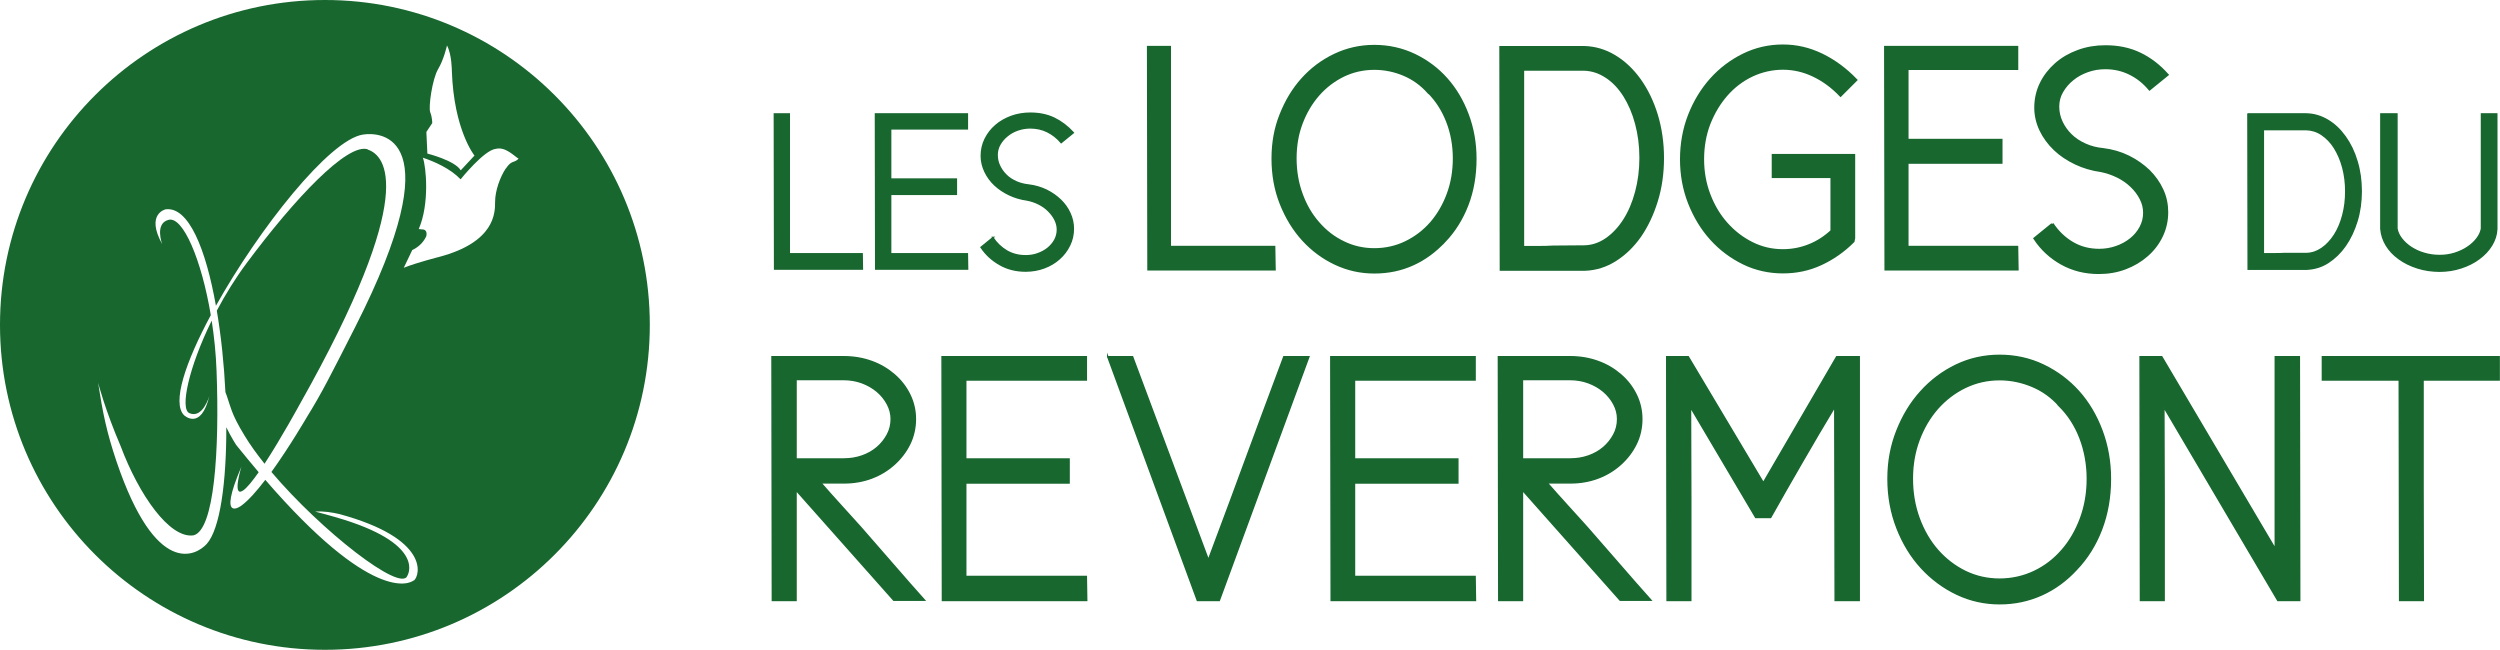 <?xml version="1.0" encoding="UTF-8"?><svg id="Calque_1" xmlns="http://www.w3.org/2000/svg" viewBox="0 0 200.06 52"><g><path d="M29.43,11.95c-1.63-.53-5.86,3.95-9.68,9.09-.92,1.23-1.72,2.54-2.4,3.82,.35,2.06,.58,4.31,.69,6.53,.13,.28,.26,.81,.52,1.51,.17,.46,.48,1.09,1,1.94,.43,.72,.98,1.48,1.61,2.27,1.35-2.06,2.84-4.8,2.84-4.8,9.55-16.93,6.84-19.87,5.42-20.34Z" fill="#17672f"/><path d="M26,0C11.64,0,0,11.64,0,26s11.64,26,26,26,26-11.64,26-26S40.36,0,26,0Zm8.43,8.99c-.16-.39,.16-2.67,.63-3.46,.47-.79,.71-1.89,.71-1.89,.39,.71,.39,2.05,.39,2.05,.16,4.72,1.81,6.76,1.81,6.76l-1.1,1.18c-.47-.79-2.67-1.34-2.67-1.34l-.08-1.73,.47-.71s0-.47-.16-.86Zm-1.33,37.46c-.37,.3-3.41,1.73-11.87-8.05-.68,.89-1.35,1.65-1.91,2.06,0,0-1.98,1.52,0-3.12,0,0-.77,2.5,.12,1.92,.31-.2,.76-.76,1.26-1.47-.57-.68-1.17-1.4-1.8-2.18,0,0-.41-.63-.79-1.42,.01,4.37-.49,8.15-1.57,9.34-.83,.92-4.04,2.77-7.22-6.61-.78-2.32-1.1-3.88-1.47-6.29,0,0,.57,2.2,1.8,5.06,1.47,3.92,3.92,7.43,5.84,7.15,1.66-.42,2.08-6.75,1.84-13.15-.05-1.38-.19-2.74-.39-4.03-1.84,3.74-2.55,7.06-1.79,7.4,1.08,.48,1.61-1.39,1.61-1.39-.68,2.84-2.03,1.56-2.03,1.56-.99-.99,.12-4.26,2.14-8.01-.75-4.47-2.23-7.91-3.37-7.63-1.15,.28-.52,1.95-.52,1.95-1.35-2.44,.28-2.79,.28-2.79,1.85-.23,3.22,3.21,4.02,7.72,3.45-6.17,9.07-13.28,11.76-13.7,1.45-.23,7.18,.04-.59,15.35-1.92,3.78-2.7,5.34-3.9,7.27,0,0-1.36,2.34-2.83,4.38,3.98,4.7,10.39,9.7,10.88,8.3,0,0,1.52-2.4-5.07-4.48-.91-.29-2.31-.65-2.31-.65,.69-.05,1.33,.06,1.95,.2,7.23,1.97,6.45,4.9,5.96,5.31Zm7.38-32.98c-.47,.71-.86,1.81-.86,2.68s0,3.22-4.48,4.41c0,0-1.82,.46-2.83,.87,.38-.78,.42-.86,.68-1.42,.4-.19,.85-.52,1.12-1.1,0,0,.16-.55-.32-.55-.05,0-.22-.02-.28-.03,.88-2.03,.59-4.99,.33-5.71,.9,.3,2.19,.86,3.02,1.73,0,0,1.89-2.36,2.83-2.44,.76-.18,1.42,.55,1.81,.79-.39,.39-.55,.08-1.02,.79Z" fill="#17672f"/></g><g><path d="M63.15,20.31h5.84l.02,1.22h-7.02l-.02-12.41h1.19v11.19Z" fill="#17672f" stroke="#17672f" stroke-miterlimit="10" stroke-width=".12"/><path d="M76.53,15.55h-5.26v4.76h6.14l.02,1.22h-7.35l-.02-12.41h7.35v1.19h-6.14v4.02h5.26v1.22Z" fill="#17672f" stroke="#17672f" stroke-miterlimit="10" stroke-width=".12"/><path d="M79.44,19c.3,.46,.67,.81,1.12,1.08,.45,.26,.95,.39,1.52,.39,.34,0,.66-.05,.96-.16,.31-.11,.57-.25,.81-.44,.23-.19,.42-.41,.56-.66,.14-.26,.21-.54,.21-.84,0-.28-.07-.54-.2-.8-.13-.26-.31-.49-.53-.71-.22-.22-.48-.4-.78-.55-.3-.15-.61-.25-.93-.31-.5-.07-.98-.21-1.42-.42-.44-.21-.83-.47-1.16-.78s-.59-.67-.78-1.07c-.19-.4-.29-.82-.29-1.25,0-.49,.1-.94,.31-1.36s.48-.77,.84-1.08c.35-.31,.77-.54,1.24-.72,.47-.17,.98-.26,1.52-.26,.72,0,1.36,.13,1.92,.4,.56,.27,1.07,.66,1.53,1.16l-.97,.79c-.31-.37-.68-.66-1.1-.87-.42-.21-.88-.31-1.38-.31-.35,0-.68,.06-1,.17-.32,.11-.6,.27-.84,.47-.25,.2-.44,.43-.59,.69-.15,.26-.22,.55-.22,.84s.06,.59,.19,.86c.13,.28,.3,.52,.53,.75s.5,.4,.81,.54c.31,.14,.65,.22,1.01,.26,.5,.06,.97,.2,1.41,.41,.44,.22,.81,.48,1.13,.79s.57,.66,.75,1.06c.18,.39,.27,.81,.27,1.24,0,.47-.1,.91-.3,1.32-.2,.41-.47,.77-.82,1.08-.35,.31-.75,.55-1.21,.72-.46,.17-.95,.26-1.48,.26-.77,0-1.46-.17-2.07-.52-.62-.35-1.12-.81-1.5-1.38l.97-.79Z" fill="#17672f" stroke="#17672f" stroke-miterlimit="10" stroke-width=".12"/><path d="M93.6,19.79h8.34l.03,1.74h-10.04l-.03-17.74h1.69v15.99Z" fill="#17672f" stroke="#17672f" stroke-miterlimit="10" stroke-width=".24"/><path d="M115.58,19.28c-.74,.8-1.58,1.42-2.53,1.85-.95,.43-1.97,.64-3.07,.64s-2.13-.23-3.11-.69c-.98-.46-1.84-1.1-2.58-1.91-.74-.81-1.33-1.78-1.77-2.89-.44-1.11-.65-2.31-.65-3.59s.21-2.42,.64-3.5c.43-1.09,1-2.04,1.73-2.85,.73-.81,1.58-1.45,2.57-1.92,.98-.47,2.04-.71,3.17-.71s2.21,.24,3.2,.71c.98,.47,1.84,1.11,2.55,1.91,.72,.81,1.28,1.75,1.69,2.85,.41,1.09,.62,2.27,.62,3.52,0,1.33-.21,2.56-.64,3.68-.43,1.12-1.04,2.09-1.82,2.91Zm-1.26-11.91c-.55-.62-1.2-1.09-1.95-1.41s-1.55-.49-2.39-.49c-.89,0-1.72,.19-2.49,.56-.77,.38-1.44,.89-2.01,1.54-.57,.65-1.02,1.41-1.35,2.28-.33,.87-.49,1.81-.49,2.82s.16,1.98,.49,2.87c.32,.89,.77,1.66,1.35,2.32,.57,.66,1.24,1.18,2.01,1.55,.77,.38,1.6,.57,2.49,.57s1.75-.19,2.53-.57c.78-.38,1.45-.89,2.03-1.55,.57-.66,1.02-1.43,1.35-2.32,.33-.89,.49-1.85,.49-2.87s-.18-2.05-.54-2.96c-.36-.92-.86-1.7-1.51-2.35Z" fill="#17672f" stroke="#17672f" stroke-miterlimit="10" stroke-width=".24"/><path d="M120.1,3.8h6.65c.87,.02,1.69,.26,2.45,.72,.76,.46,1.43,1.09,2,1.89,.57,.8,1.02,1.73,1.35,2.8,.32,1.07,.49,2.21,.49,3.43s-.16,2.36-.49,3.43c-.33,1.07-.77,2-1.32,2.8-.56,.8-1.21,1.43-1.96,1.91-.75,.48-1.57,.74-2.44,.77h-6.7l-.03-17.74Zm1.75,1.75v14.25h1.21c.41,0,.81,0,1.21-.03,.43,0,.86,0,1.28-.01,.43,0,.85-.01,1.26-.01,.62-.02,1.2-.21,1.75-.59s1.03-.89,1.44-1.53c.41-.64,.73-1.39,.96-2.25,.23-.86,.35-1.77,.35-2.75s-.12-1.89-.35-2.75c-.23-.86-.55-1.6-.96-2.25-.41-.64-.89-1.15-1.45-1.51-.56-.37-1.15-.56-1.78-.58h-4.9Z" fill="#17672f" stroke="#17672f" stroke-miterlimit="10" stroke-width=".24"/><path d="M148.29,19.3c-.77,.77-1.63,1.37-2.58,1.81-.95,.44-1.96,.65-3.04,.65s-2.16-.23-3.14-.71-1.84-1.12-2.58-1.94-1.32-1.78-1.75-2.87c-.43-1.1-.64-2.26-.64-3.49s.21-2.42,.64-3.52c.43-1.1,1.01-2.05,1.75-2.88,.74-.82,1.6-1.47,2.58-1.95s2.03-.72,3.14-.72,2.11,.24,3.11,.72c.99,.48,1.9,1.15,2.72,2l-1.21,1.21c-.65-.68-1.37-1.21-2.17-1.59s-1.61-.56-2.45-.56-1.7,.19-2.48,.56-1.46,.89-2.04,1.55c-.58,.66-1.04,1.43-1.39,2.31-.34,.88-.51,1.84-.51,2.86s.17,1.96,.51,2.85c.34,.89,.8,1.66,1.39,2.32s1.26,1.18,2.04,1.57c.78,.39,1.6,.58,2.48,.58,.75,0,1.46-.14,2.13-.41,.67-.27,1.27-.66,1.8-1.16v-4.36h-4.7v-1.69h6.44v6.62l-.05,.23Z" fill="#17672f" stroke="#17672f" stroke-miterlimit="10" stroke-width=".24"/><path d="M160.13,12.99h-7.52v6.8h8.78l.03,1.74h-10.5l-.03-17.74h10.5v1.69h-8.78v5.75h7.52v1.75Z" fill="#17672f" stroke="#17672f" stroke-miterlimit="10" stroke-width=".24"/><path d="M164.22,17.92c.43,.65,.96,1.16,1.6,1.54,.64,.38,1.36,.57,2.17,.57,.48,0,.94-.08,1.37-.23,.44-.15,.82-.36,1.16-.63,.33-.26,.6-.58,.8-.95,.2-.37,.3-.77,.3-1.19,0-.39-.09-.77-.28-1.14-.19-.37-.44-.71-.76-1.01-.32-.31-.69-.57-1.12-.78s-.87-.36-1.33-.45c-.72-.1-1.4-.3-2.03-.6s-1.19-.67-1.66-1.12c-.47-.45-.84-.95-1.12-1.53-.27-.57-.41-1.17-.41-1.78,0-.7,.15-1.35,.44-1.94,.29-.59,.69-1.1,1.19-1.54,.5-.44,1.09-.78,1.77-1.03,.68-.25,1.4-.37,2.17-.37,1.03,0,1.94,.19,2.75,.58,.8,.38,1.53,.94,2.18,1.66l-1.39,1.13c-.45-.53-.97-.95-1.57-1.24-.6-.3-1.26-.45-1.98-.45-.5,0-.97,.08-1.42,.24-.45,.16-.86,.38-1.21,.67-.35,.28-.63,.61-.85,.99s-.32,.78-.32,1.21,.09,.84,.27,1.23c.18,.39,.43,.75,.76,1.07,.32,.32,.71,.57,1.16,.77,.44,.2,.92,.32,1.44,.37,.72,.09,1.39,.28,2.02,.59,.62,.31,1.16,.69,1.62,1.13,.45,.45,.81,.95,1.07,1.52,.26,.56,.38,1.16,.38,1.77,0,.67-.14,1.3-.42,1.89-.28,.59-.67,1.1-1.17,1.54-.5,.44-1.07,.78-1.73,1.03-.66,.25-1.36,.37-2.12,.37-1.1,0-2.08-.25-2.96-.74s-1.6-1.16-2.14-1.98l1.39-1.13Z" fill="#17672f" stroke="#17672f" stroke-miterlimit="10" stroke-width=".24"/><path d="M179.9,9.12h4.65c.61,.01,1.18,.18,1.72,.5s1,.76,1.4,1.32c.4,.56,.72,1.21,.94,1.96,.23,.75,.34,1.55,.34,2.4s-.11,1.65-.34,2.4-.54,1.4-.93,1.96-.85,1-1.37,1.34-1.1,.51-1.71,.54h-4.69l-.02-12.41Zm1.22,1.22v9.97h.84c.29,0,.57,0,.84-.02,.3,0,.6,0,.9,0,.3,0,.59,0,.88,0,.43-.01,.84-.15,1.22-.41,.38-.26,.72-.62,1.01-1.07,.29-.45,.51-.97,.67-1.57,.16-.6,.24-1.24,.24-1.92s-.08-1.32-.24-1.92c-.16-.6-.39-1.12-.67-1.57s-.63-.8-1.01-1.06-.81-.39-1.25-.4h-3.43Z" fill="#17672f" stroke="#17672f" stroke-miterlimit="10" stroke-width=".12"/><path d="M191.81,18.3c.05,.28,.17,.54,.37,.8,.2,.26,.45,.49,.75,.69,.31,.2,.66,.37,1.05,.48,.39,.12,.81,.18,1.26,.18,.42,0,.82-.06,1.2-.18,.38-.12,.72-.28,1.02-.48,.3-.2,.55-.43,.75-.69,.2-.26,.32-.52,.37-.8V9.12h1.22v9.2c-.02,.47-.16,.9-.41,1.31-.25,.41-.58,.76-1,1.07-.41,.31-.89,.55-1.44,.73s-1.12,.27-1.72,.27c-.63,0-1.23-.09-1.79-.27s-1.05-.42-1.47-.73c-.43-.31-.76-.66-1.01-1.07-.25-.41-.39-.84-.43-1.31V9.12h1.28v9.18Z" fill="#17672f" stroke="#17672f" stroke-miterlimit="10" stroke-width=".12"/><path d="M63.7,39.24v8.81h-1.89l-.03-19.5h5.76c.79,0,1.53,.13,2.22,.38,.69,.25,1.29,.61,1.81,1.06s.93,.98,1.23,1.59c.3,.61,.45,1.27,.45,1.96s-.15,1.38-.45,1.99c-.3,.61-.71,1.15-1.23,1.62-.52,.47-1.12,.84-1.81,1.1-.69,.26-1.43,.39-2.22,.39h-1.86c.51,.58,1.03,1.17,1.57,1.76s1.08,1.19,1.62,1.79c.81,.92,1.67,1.91,2.58,2.96,.91,1.05,1.75,2.01,2.53,2.88h-2.46l-7.82-8.81Zm0-8.86v6.35h3.84c.51,0,.99-.08,1.45-.24,.46-.16,.86-.39,1.2-.68,.34-.29,.61-.63,.82-1.02s.31-.8,.31-1.26c0-.41-.1-.81-.31-1.2s-.48-.72-.83-1.02c-.35-.29-.75-.52-1.21-.69-.46-.17-.96-.25-1.48-.25h-3.78Z" fill="#17672f" stroke="#17672f" stroke-miterlimit="10" stroke-width=".12"/><path d="M85.55,38.65h-8.27v7.48h9.65l.03,1.92h-11.54l-.03-19.5h11.54v1.86h-9.65v6.32h8.27v1.92Z" fill="#17672f" stroke="#17672f" stroke-miterlimit="10" stroke-width=".12"/><path d="M88.65,28.55h1.98l6.07,16.26c.43-1.17,.86-2.3,1.27-3.4,.41-1.1,.84-2.24,1.27-3.43,.58-1.58,1.17-3.17,1.76-4.76,.59-1.59,1.17-3.15,1.74-4.67h2l-7.17,19.5h-1.75l-7.17-19.5Z" fill="#17672f" stroke="#17672f" stroke-miterlimit="10" stroke-width=".12"/><path d="M116.66,38.65h-8.27v7.48h9.65l.03,1.92h-11.54l-.03-19.5h11.54v1.86h-9.65v6.32h8.27v1.92Z" fill="#17672f" stroke="#17672f" stroke-miterlimit="10" stroke-width=".12"/><path d="M121.83,39.24v8.81h-1.89l-.03-19.5h5.76c.79,0,1.53,.13,2.22,.38,.69,.25,1.29,.61,1.81,1.06s.93,.98,1.23,1.59c.3,.61,.45,1.27,.45,1.96s-.15,1.38-.45,1.99c-.3,.61-.71,1.15-1.23,1.62-.52,.47-1.12,.84-1.81,1.1-.69,.26-1.43,.39-2.22,.39h-1.86c.51,.58,1.03,1.17,1.57,1.76s1.08,1.19,1.62,1.79c.81,.92,1.67,1.91,2.58,2.96,.91,1.05,1.75,2.01,2.53,2.88h-2.46l-7.82-8.81Zm0-8.86v6.35h3.84c.51,0,.99-.08,1.45-.24,.46-.16,.86-.39,1.2-.68,.34-.29,.61-.63,.82-1.02s.31-.8,.31-1.26c0-.41-.1-.81-.31-1.2s-.48-.72-.83-1.02c-.35-.29-.75-.52-1.21-.69-.46-.17-.96-.25-1.48-.25h-3.78Z" fill="#17672f" stroke="#17672f" stroke-miterlimit="10" stroke-width=".12"/><path d="M147,28.55h1.78v19.5h-1.92l-.03-15.5c-.85,1.41-1.72,2.89-2.61,4.43-.89,1.54-1.74,3.02-2.53,4.43h-1.19l-5.22-8.83c0,1.19,0,2.4,.01,3.64,0,1.24,.01,2.47,.01,3.67v8.16h-1.89l-.03-19.5h1.72l6.01,10.08,5.87-10.08Z" fill="#17672f" stroke="#17672f" stroke-miterlimit="10" stroke-width=".12"/><path d="M166.17,45.57c-.81,.88-1.74,1.56-2.78,2.03-1.05,.47-2.17,.71-3.37,.71s-2.34-.25-3.42-.76c-1.07-.51-2.02-1.21-2.84-2.1-.82-.89-1.47-1.95-1.95-3.18s-.72-2.54-.72-3.95,.24-2.66,.71-3.85c.47-1.19,1.1-2.24,1.91-3.13,.8-.89,1.74-1.6,2.82-2.12,1.08-.52,2.24-.78,3.49-.78s2.43,.26,3.51,.78c1.08,.52,2.02,1.22,2.81,2.1,.79,.88,1.41,1.93,1.86,3.13s.68,2.49,.68,3.87c0,1.47-.24,2.82-.71,4.05-.47,1.23-1.14,2.3-2,3.2Zm-1.38-13.1c-.6-.68-1.32-1.2-2.15-1.55s-1.7-.54-2.63-.54c-.98,0-1.89,.21-2.74,.62-.85,.41-1.59,.98-2.22,1.69-.63,.72-1.12,1.55-1.48,2.51s-.54,1.99-.54,3.11,.18,2.18,.54,3.16,.85,1.83,1.48,2.55c.63,.72,1.37,1.29,2.22,1.71,.85,.41,1.76,.62,2.74,.62s1.92-.21,2.78-.62c.86-.41,1.6-.98,2.23-1.71,.63-.72,1.12-1.58,1.48-2.55,.36-.98,.54-2.03,.54-3.16s-.2-2.25-.59-3.26c-.39-1.01-.95-1.87-1.67-2.58Z" fill="#17672f" stroke="#17672f" stroke-miterlimit="10" stroke-width=".12"/><path d="M172.99,28.55l9.09,15.38v-15.38h1.92l.03,19.5h-1.75l-9.12-15.47c0,1.19,0,2.39,.01,3.63,0,1.23,.01,2.45,.01,3.65v8.19h-1.89l-.03-19.5h1.72Z" fill="#17672f" stroke="#17672f" stroke-miterlimit="10" stroke-width=".12"/><path d="M193.9,30.41v8.61c0,1.49,0,3,.01,4.53,0,1.53,.01,3.03,.01,4.5h-1.89l-.03-17.64h-6.15v-1.86h14.14v1.86h-6.1Z" fill="#17672f" stroke="#17672f" stroke-miterlimit="10" stroke-width=".12"/></g></svg>